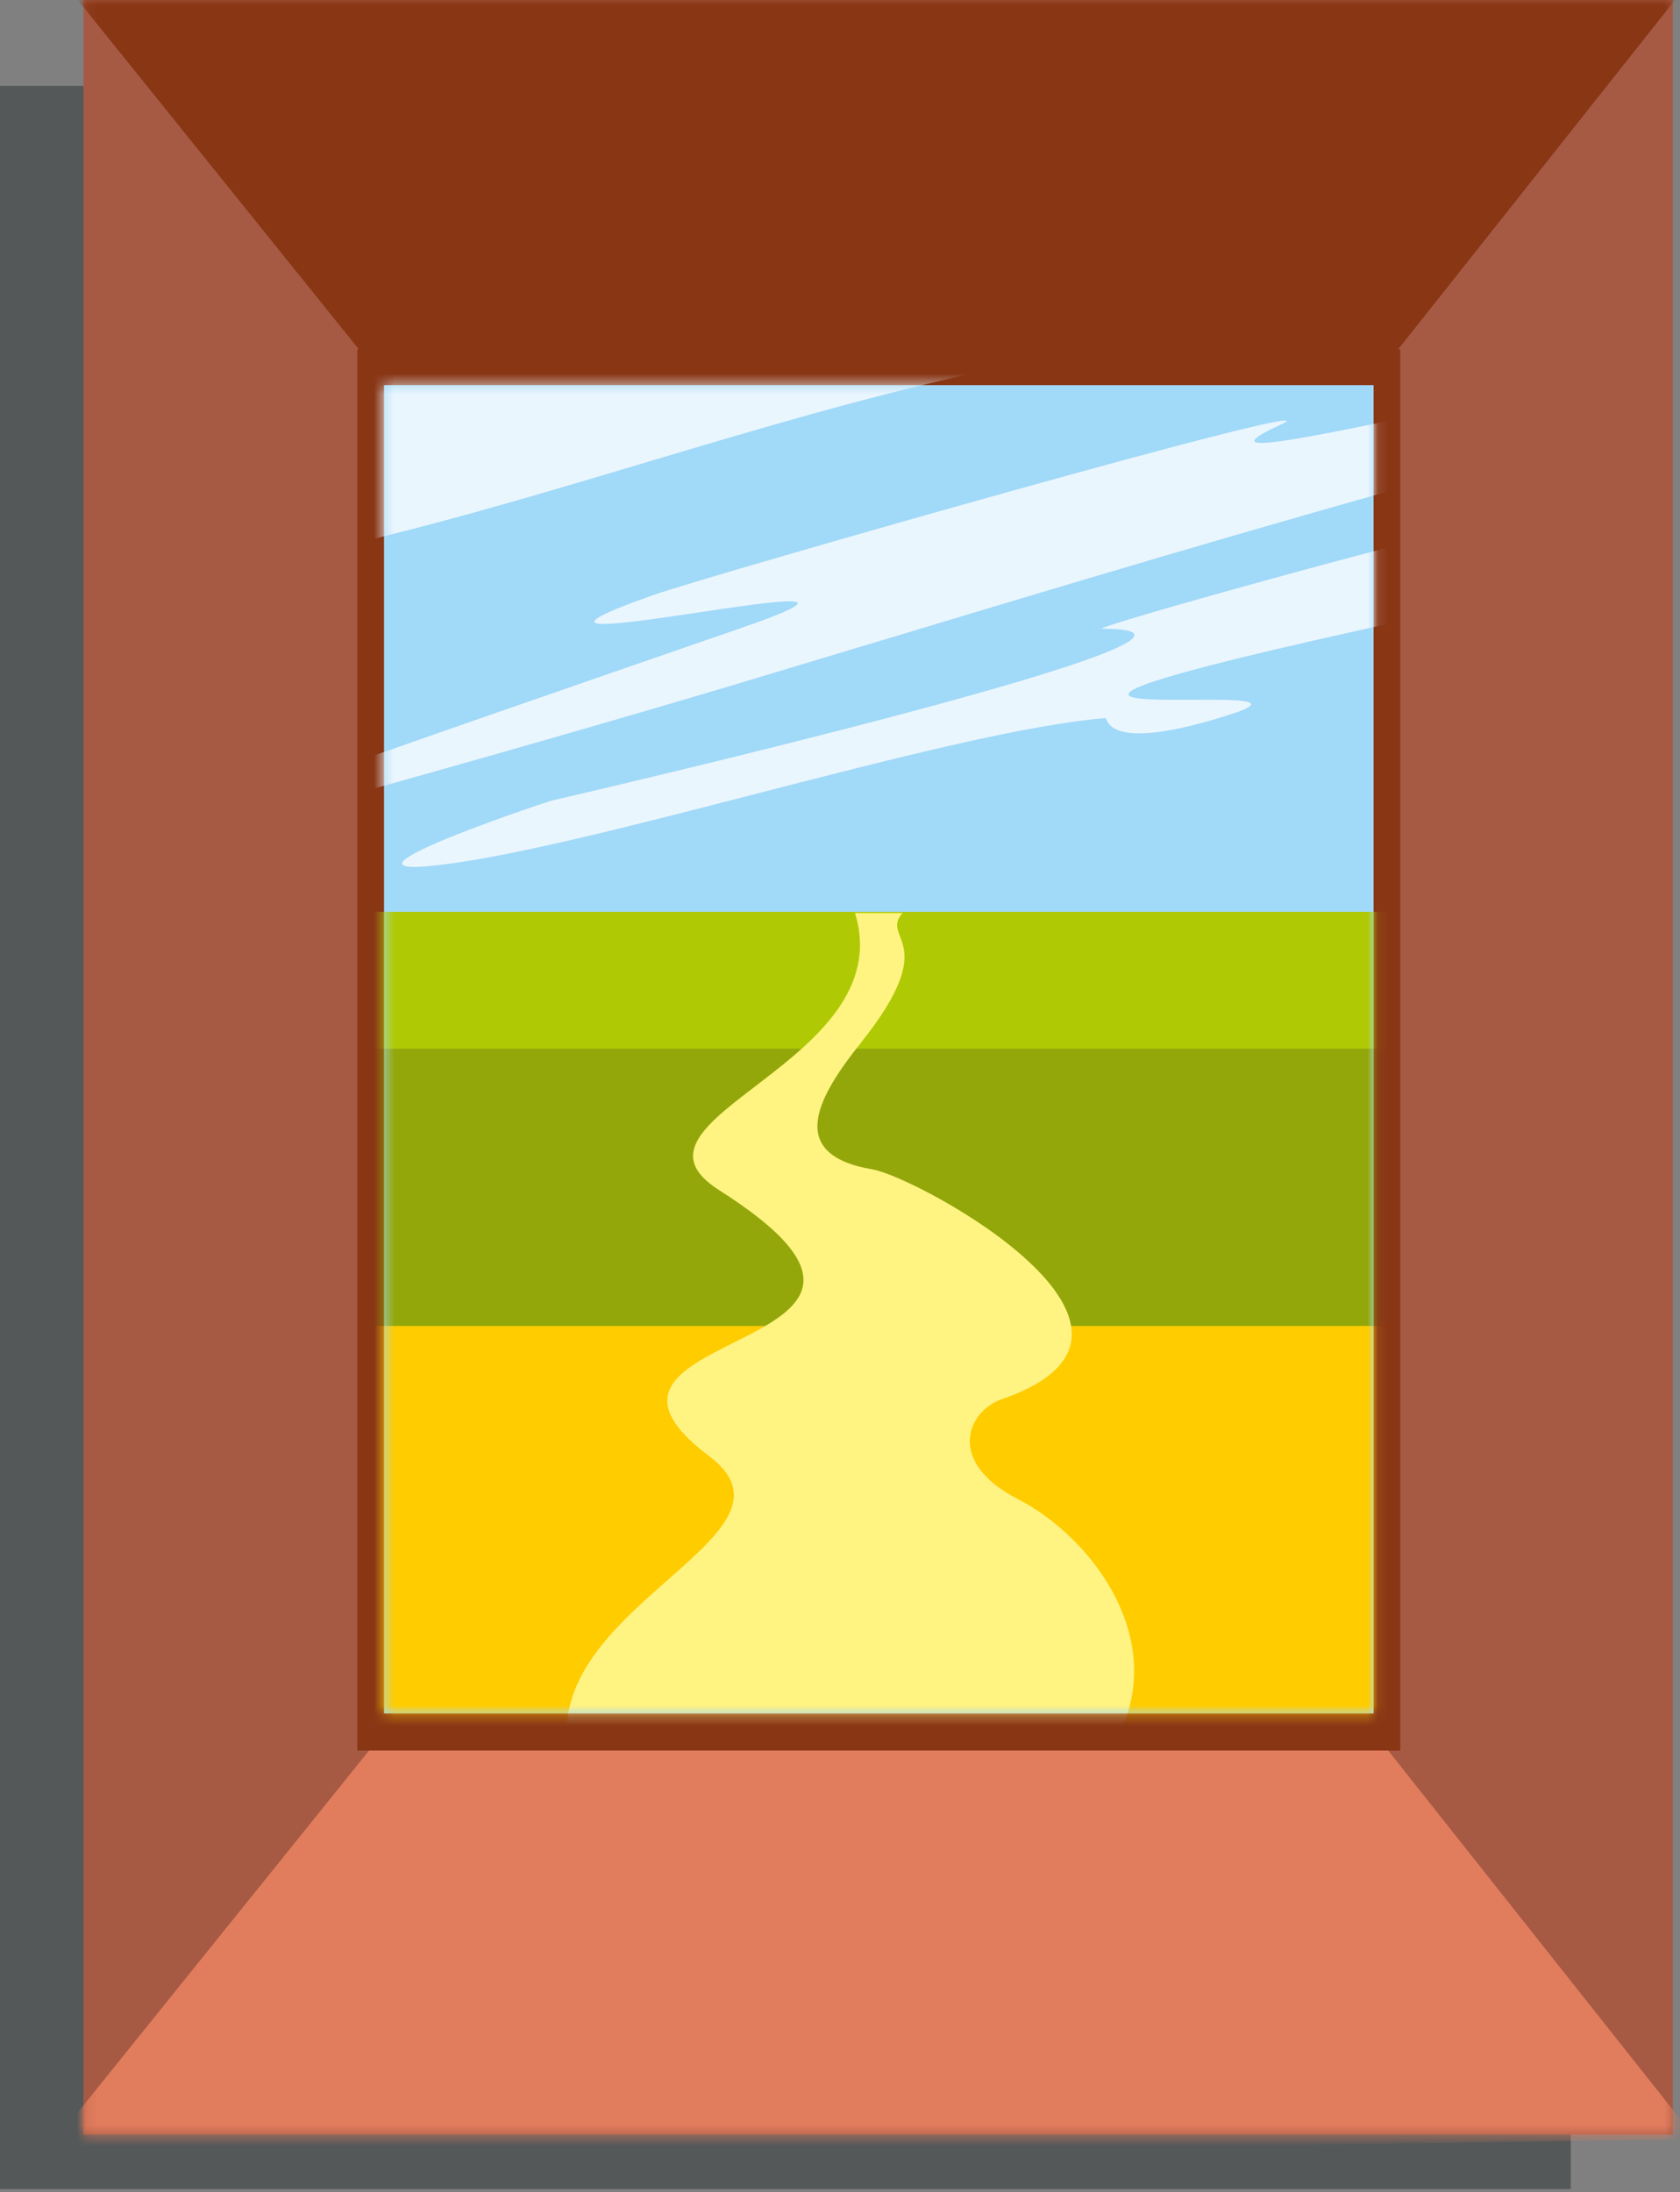 <svg width="164" height="214" viewBox="0 0 164 214" fill="none" xmlns="http://www.w3.org/2000/svg">
<rect x="0" y="0" width="164" height="214" fill="#808080" stroke="none"/>
<path d="M153.338 8.38H0V213.7H153.338V8.38Z" fill="#383E40" fill-opacity="0.6"/>
<path d="M163.303 0H8.152V208.377H163.303V0Z" fill="#A65A44"/>
<mask id="mask0_702_24218" style="mask-type:luminance" maskUnits="userSpaceOnUse" x="8" y="0" width="156" height="209">
<path d="M163.307 0H8.156V208.377H163.307V0Z" fill="white"/>
</mask>
<g mask="url(#mask0_702_24218)">
<path fill-rule="evenodd" clip-rule="evenodd" d="M4.762 -3.511L9.065 -4.756L165.575 -2.605L132.733 38.844H38.849L4.762 -3.511Z" fill="#893615"/>
<path fill-rule="evenodd" clip-rule="evenodd" d="M4.762 209.736L9.065 211.095L165.575 208.83L132.733 167.381H38.849L4.762 209.736Z" fill="#E17C5D"/>
</g>
<path d="M136.693 34.088H34.883V170.892H136.693V34.088Z" fill="#893615"/>
<path d="M134.089 37.599H37.488V167.268H134.089V37.599Z" fill="#A1D9F8"/>
<mask id="mask1_702_24218" style="mask-type:luminance" maskUnits="userSpaceOnUse" x="37" y="37" width="98" height="131">
<path d="M134.089 37.599H37.488V167.268H134.089V37.599Z" fill="white"/>
</mask>
<g mask="url(#mask1_702_24218)">
<path fill-rule="evenodd" clip-rule="evenodd" d="M19.253 39.071C26.048 34.655 78.935 26.84 73.499 29.332C61.155 34.994 81.314 31.71 97.281 30.691C126.613 28.992 141.788 28.086 104.529 34.541C81.653 38.505 59.796 46.772 38.053 52.208C2.832 61.042 -17.892 68.629 26.275 47.452C43.602 39.071 -7.7 48.811 13.251 41.45C16.309 40.317 16.535 40.317 19.253 39.071Z" fill="#EAF6FE"/>
<path fill-rule="evenodd" clip-rule="evenodd" d="M125.025 41.45C111.775 47.565 153.111 36.127 170.438 34.995C202.148 33.069 219.475 30.352 179.158 37.26C154.357 41.563 102.376 57.644 74.403 66.025C56.85 71.347 15.741 83.012 11.097 83.578C6.341 84.144 37.371 73.386 72.138 61.382C94.901 53.567 40.995 66.138 63.758 58.097C69.194 56.172 132.273 38.166 125.025 41.45Z" fill="#EAF6FE"/>
<path fill-rule="evenodd" clip-rule="evenodd" d="M202.265 39.072C179.389 40.657 105.551 61.382 107.589 61.382C126.389 61.382 54.929 77.916 53.91 78.142C51.984 78.709 28.655 86.636 45.076 84.145C61.271 81.653 93.66 71.234 107.929 70.102C108.156 70.215 108.042 73.613 120.047 69.762C132.844 65.685 80.183 72.933 137.487 60.476C151.756 57.418 209.966 50.623 209.4 45.187C209.06 43.828 206.116 39.978 202.265 39.072Z" fill="#EAF6FE"/>
<path d="M143.938 89.014H25.254V195.354H143.938V89.014Z" fill="#AFCA05"/>
<path d="M143.938 102.377H25.254V195.354H143.938V102.377Z" fill="#93A70A"/>
<path d="M143.938 129.443H25.254V195.354H143.938V129.443Z" fill="#FFCC00"/>
<path fill-rule="evenodd" clip-rule="evenodd" d="M60.022 177.348L111.21 180.065C107.699 176.668 107.699 173.044 109.511 168.741C113.588 159.568 106.567 150.055 99.319 146.317C92.297 142.693 94.449 137.711 97.847 136.578C117.099 129.896 89.693 114.948 85.163 114.155C76.443 112.683 80.067 106.794 84.03 101.811C92.071 91.732 85.842 91.732 88.107 89.127H83.464C87.994 103.849 59.116 109.172 70.214 116.193C95.695 132.388 52.208 129.33 69.195 142.127C80.406 150.508 48.923 157.642 56.511 174.177C57.077 175.536 58.776 176.781 60.022 177.348Z" fill="#FFF381"/>
</g>
</svg>
